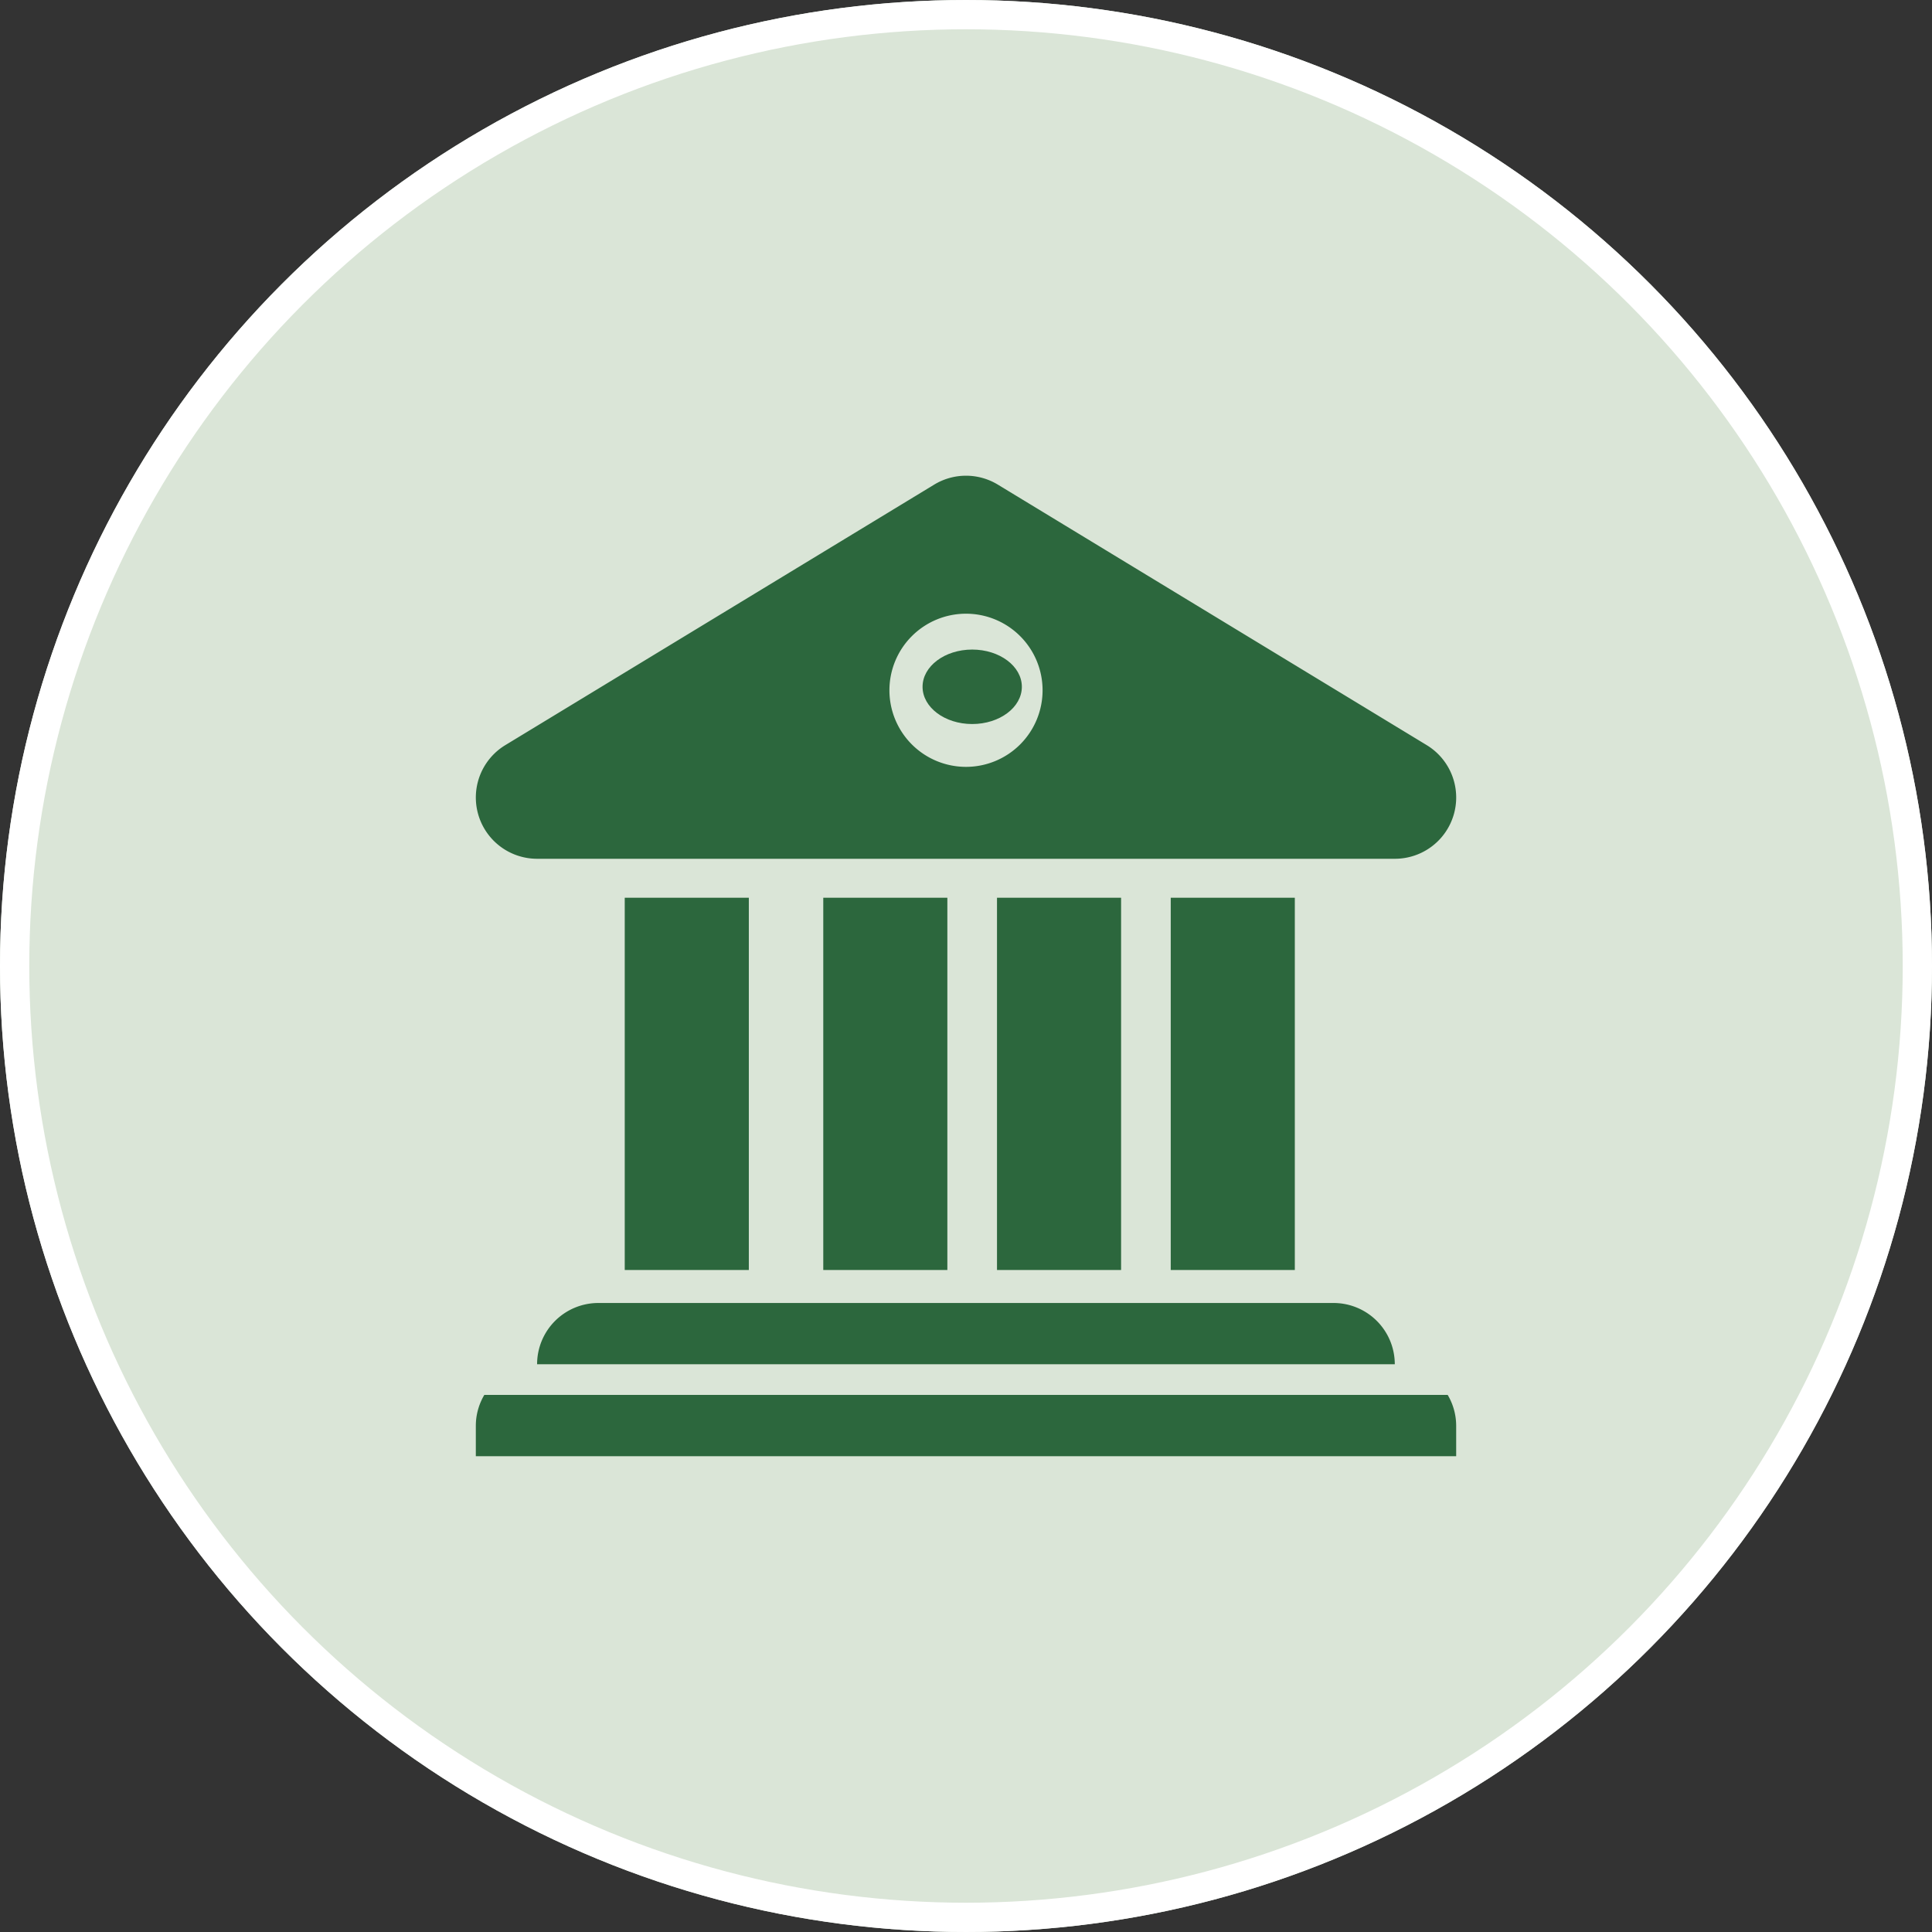 <svg xmlns="http://www.w3.org/2000/svg" width="66" height="66" viewBox="0 0 66 66"><rect x="0" y="0" width="66" height="66" fill="#333333" stroke="none"/><g id="Group_123" data-name="Group 123" transform="translate(-1452.916 -8003.225)"><g id="Ellipse_59" data-name="Ellipse 59" transform="translate(1452.916 8003.225)" fill="#dae5d7" stroke="#fff" stroke-width="1"><ellipse cx="33" cy="33" rx="33" ry="33" stroke="none"></ellipse><ellipse cx="33" cy="33" rx="32.5" ry="32.5" fill="none"></ellipse></g><g id="bank-svgrepo-com" transform="translate(1469.171 8019.48)"><ellipse id="Ellipse_54" data-name="Ellipse 54" cx="1.696" cy="1.272" rx="1.696" ry="1.272" transform="translate(15.261 5.935)" fill="#2c673d"></ellipse><path id="Path_62" data-name="Path 62" d="M2.093,13.082H31.4A2.093,2.093,0,0,0,32.484,9.2L17.832.3a2.094,2.094,0,0,0-2.173,0L1.007,9.2a2.093,2.093,0,0,0,1.086,3.882ZM16.745,4.71a2.616,2.616,0,1,1-2.616,2.616A2.616,2.616,0,0,1,16.745,4.71Z" transform="translate(0 0)" fill="#2c673d"></path><rect id="Rectangle_142" data-name="Rectangle 142" width="4.239" height="12.717" transform="translate(17.804 14.413)" fill="#2c673d"></rect><rect id="Rectangle_143" data-name="Rectangle 143" width="4.239" height="12.717" transform="translate(23.739 14.413)" fill="#2c673d"></rect><rect id="Rectangle_144" data-name="Rectangle 144" width="4.239" height="12.717" transform="translate(11.869 14.413)" fill="#2c673d"></rect><rect id="Rectangle_145" data-name="Rectangle 145" width="4.239" height="12.717" transform="translate(5.087 14.413)" fill="#2c673d"></rect><path id="Path_63" data-name="Path 63" d="M4,56.093H33.3A2.093,2.093,0,0,0,31.211,54H6.093A2.093,2.093,0,0,0,4,56.093Z" transform="translate(-1.907 -25.743)" fill="#2c673d"></path><path id="Path_64" data-name="Path 64" d="M33.2,60H.29A2.071,2.071,0,0,0,0,61.047v1.047H33.49V61.047A2.071,2.071,0,0,0,33.2,60Z" transform="translate(0 -28.603)" fill="#2c673d"></path></g></g></svg>